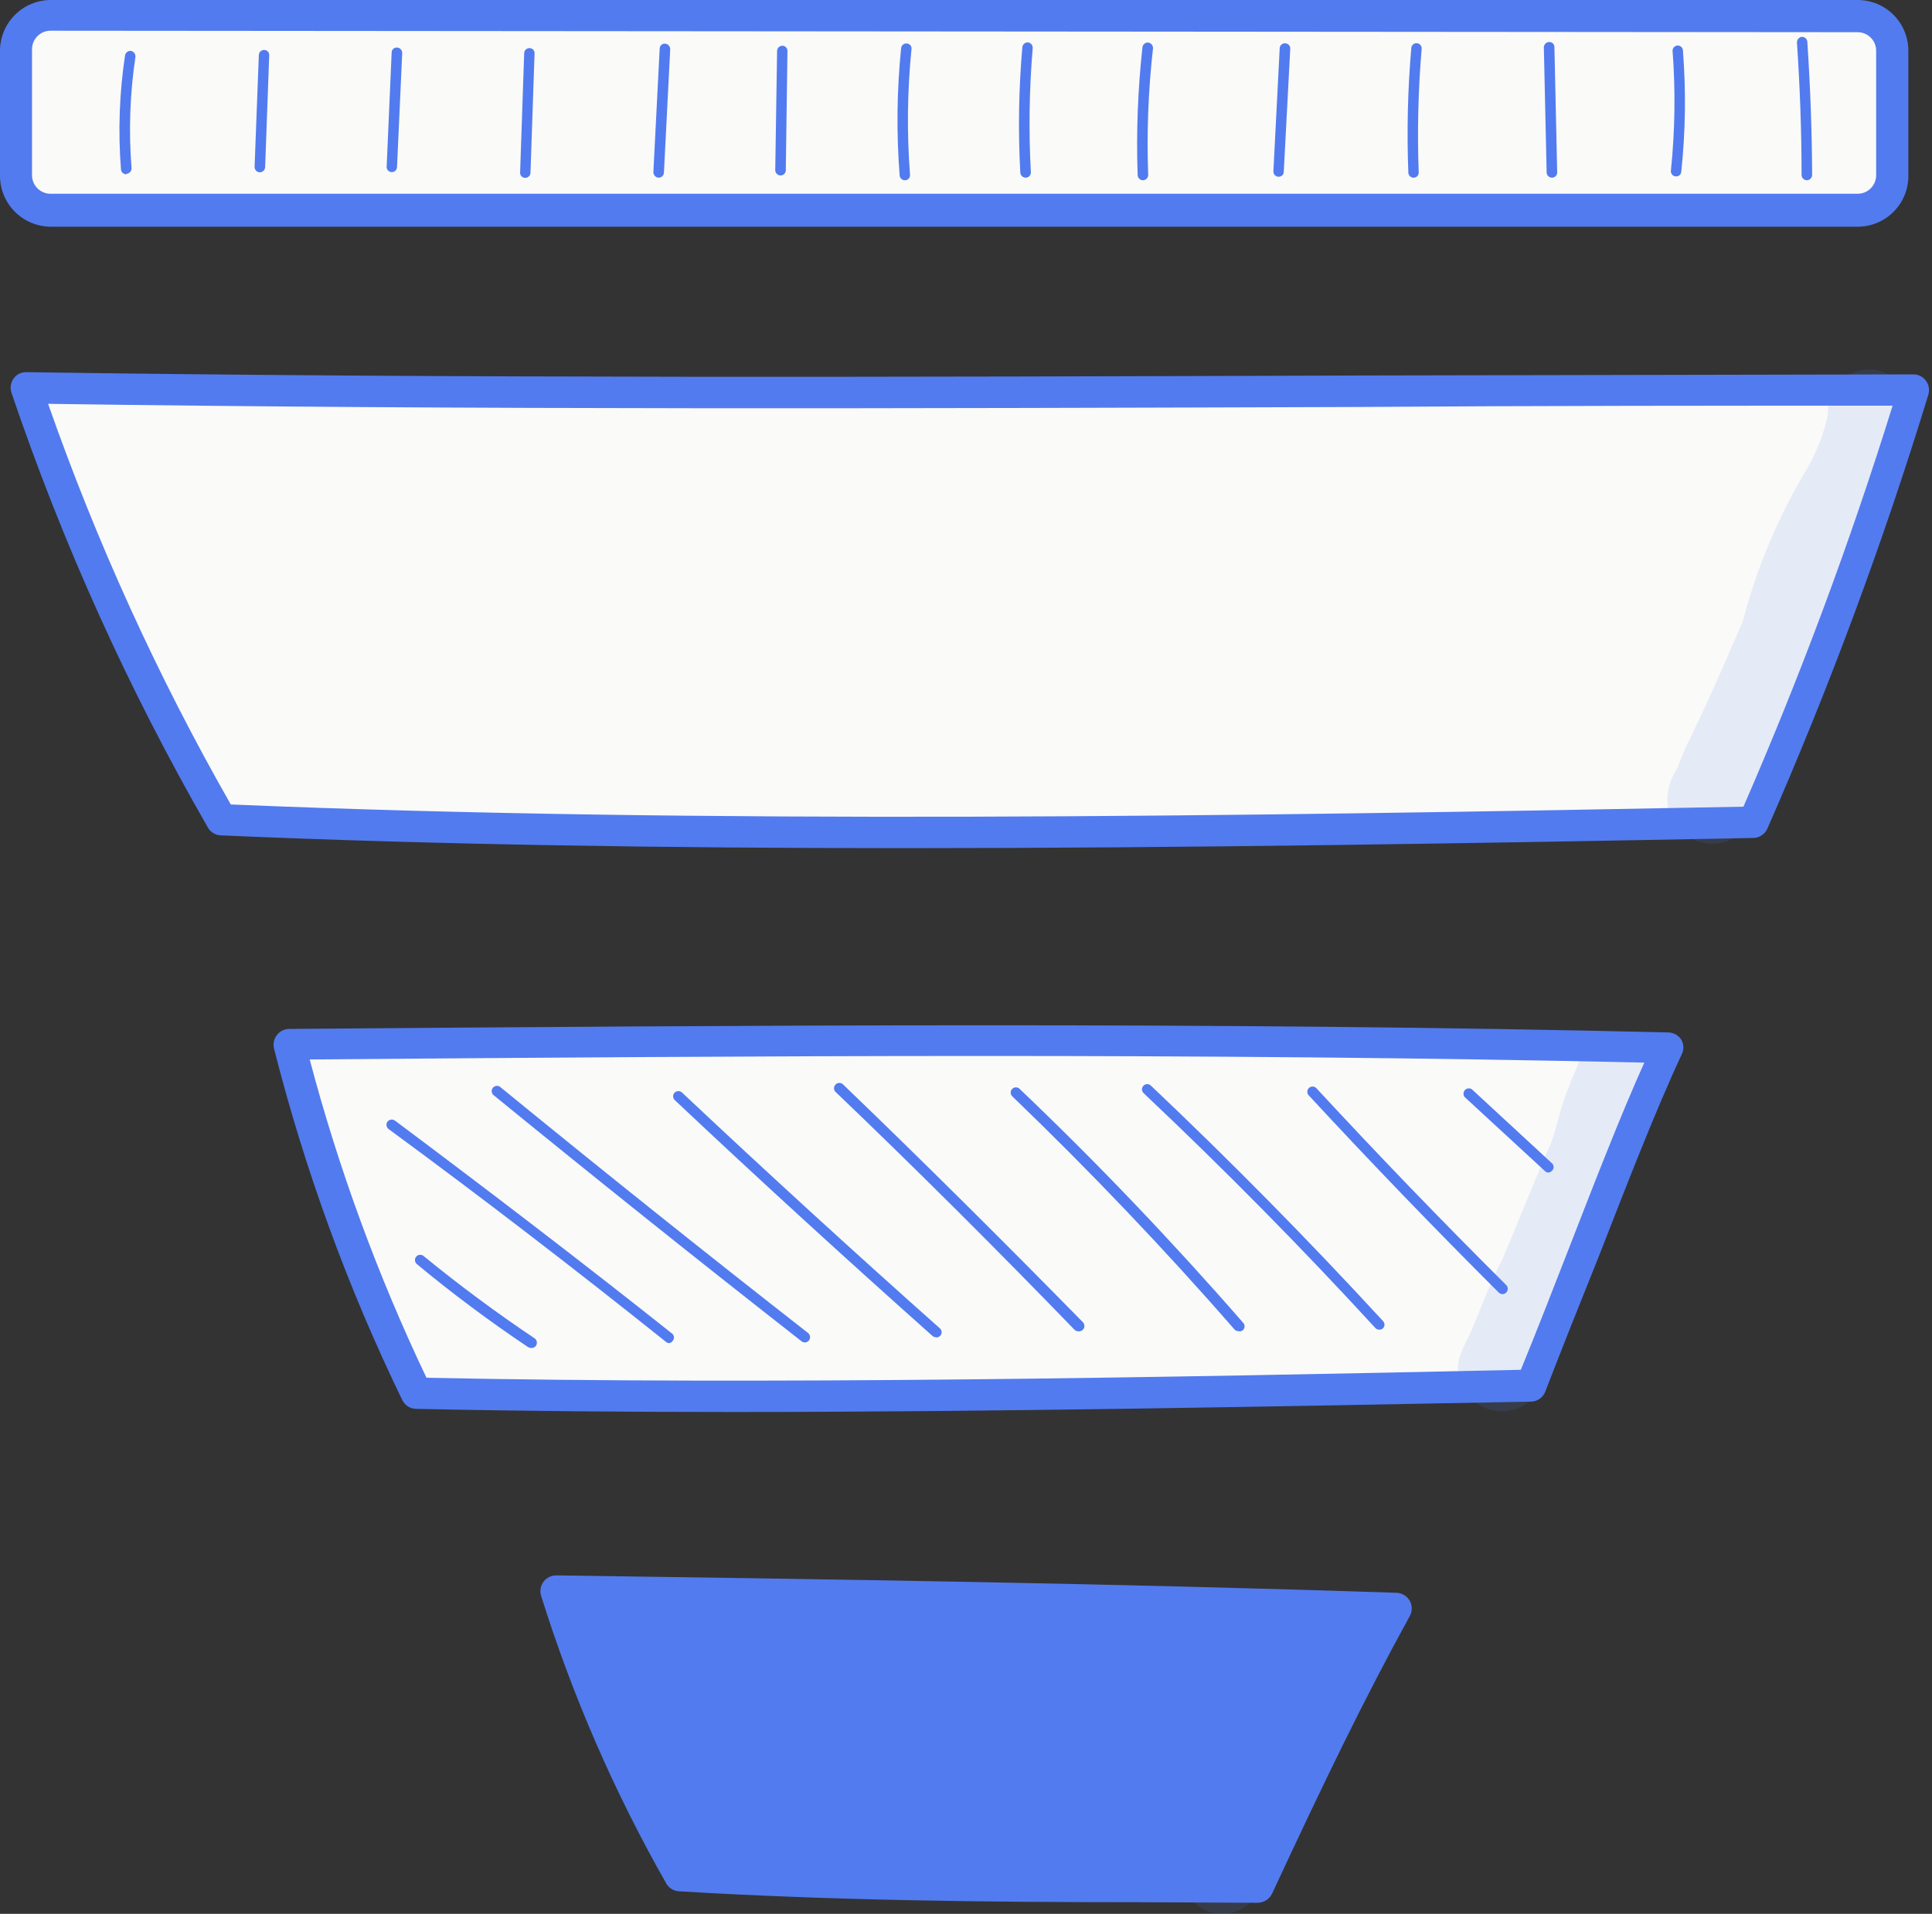 <?xml version="1.0" encoding="UTF-8"?> <svg xmlns="http://www.w3.org/2000/svg" width="323" height="320" viewBox="0 0 323 320" fill="none"><rect x="0" y="0" width="323" height="320" fill="#333333" stroke="none"/> <path d="M306.141 2.506H13.022C7.297 2.506 2.656 7.147 2.656 12.872V24.908C2.656 30.633 7.297 35.274 13.022 35.274H306.141C311.865 35.274 316.506 30.633 316.506 24.908V12.872C316.506 7.147 311.865 2.506 306.141 2.506Z" fill="#FAFAF8"></path> <path d="M310.57 37.905H8.509C6.258 37.905 4.098 37.012 2.503 35.423C0.908 33.834 0.008 31.678 0 29.426V8.478C0.008 6.227 0.908 4.07 2.503 2.481C4.098 0.892 6.258 -1.48853e-05 8.509 1.86265e-10H310.57C312.819 1.86265e-10 314.975 0.893 316.565 2.483C318.155 4.073 319.048 6.23 319.048 8.478V29.55C319.016 31.777 318.108 33.902 316.522 35.465C314.935 37.029 312.797 37.905 310.57 37.905ZM8.447 5.136C7.627 5.136 6.84 5.462 6.259 6.043C5.679 6.623 5.353 7.41 5.353 8.231V29.303C5.353 30.123 5.679 30.91 6.259 31.491C6.84 32.071 7.627 32.397 8.447 32.397H310.57C311.391 32.397 312.178 32.071 312.758 31.491C313.338 30.91 313.664 30.123 313.664 29.303V8.478C313.664 7.658 313.338 6.871 312.758 6.29C312.178 5.71 311.391 5.384 310.57 5.384L8.447 5.136Z" fill="#527BEF"></path> <path d="M302.094 30.138C301.861 30.138 301.637 30.048 301.47 29.887C301.302 29.725 301.204 29.505 301.196 29.272C301.196 21.908 300.918 14.45 300.423 7.117C300.413 6.886 300.49 6.659 300.639 6.481C300.788 6.304 300.998 6.189 301.227 6.158C301.46 6.149 301.687 6.232 301.861 6.388C302.034 6.544 302.14 6.761 302.156 6.993C302.651 14.389 302.929 21.877 302.96 29.241C302.96 29.474 302.87 29.697 302.708 29.865C302.547 30.032 302.326 30.13 302.094 30.138Z" fill="#527BEF"></path> <path d="M280.123 29.488C280.009 29.476 279.898 29.442 279.797 29.387C279.697 29.333 279.608 29.259 279.536 29.17C279.464 29.08 279.41 28.978 279.378 28.868C279.346 28.758 279.336 28.642 279.349 28.529C280.037 21.866 280.13 15.156 279.628 8.478C279.628 8.248 279.719 8.028 279.882 7.865C280.044 7.703 280.264 7.611 280.494 7.611C280.724 7.611 280.944 7.703 281.107 7.865C281.269 8.028 281.361 8.248 281.361 8.478C281.887 15.217 281.793 21.991 281.082 28.714C281.075 28.83 281.043 28.943 280.99 29.046C280.937 29.148 280.863 29.239 280.773 29.312C280.682 29.385 280.578 29.438 280.466 29.468C280.354 29.498 280.237 29.505 280.123 29.488Z" fill="#527BEF"></path> <path d="M259.471 29.707C259.243 29.707 259.024 29.621 258.857 29.466C258.691 29.311 258.589 29.098 258.574 28.871L258.109 7.892C258.117 7.665 258.211 7.449 258.372 7.288C258.533 7.127 258.749 7.033 258.976 7.026C259.091 7.017 259.206 7.032 259.314 7.071C259.423 7.109 259.523 7.169 259.607 7.247C259.691 7.326 259.758 7.421 259.804 7.526C259.85 7.632 259.873 7.746 259.873 7.861L260.337 28.809C260.341 28.926 260.322 29.042 260.28 29.15C260.239 29.259 260.176 29.358 260.095 29.442C260.014 29.526 259.917 29.592 259.81 29.638C259.702 29.683 259.587 29.707 259.471 29.707Z" fill="#527BEF"></path> <path d="M236.319 29.705C236.094 29.705 235.878 29.618 235.717 29.462C235.555 29.306 235.46 29.094 235.452 28.869C235.185 21.914 235.35 14.949 235.947 8.014C235.968 7.784 236.079 7.572 236.256 7.424C236.433 7.276 236.661 7.205 236.891 7.225C237.121 7.246 237.333 7.357 237.481 7.534C237.629 7.711 237.701 7.939 237.68 8.169C237.098 15.032 236.932 21.924 237.185 28.808C237.194 28.922 237.178 29.038 237.14 29.146C237.102 29.255 237.042 29.355 236.964 29.439C236.885 29.523 236.79 29.59 236.684 29.636C236.579 29.682 236.465 29.705 236.35 29.705H236.319Z" fill="#527BEF"></path> <path d="M213.728 29.549C213.612 29.545 213.497 29.518 213.391 29.469C213.286 29.419 213.191 29.349 213.113 29.263C213.035 29.176 212.975 29.075 212.937 28.964C212.9 28.854 212.884 28.737 212.893 28.621L213.945 8.075C213.949 7.958 213.976 7.844 214.025 7.738C214.074 7.632 214.145 7.538 214.231 7.46C214.318 7.382 214.419 7.322 214.53 7.284C214.64 7.246 214.757 7.231 214.873 7.24C214.99 7.243 215.104 7.271 215.21 7.32C215.316 7.369 215.411 7.439 215.489 7.526C215.567 7.613 215.626 7.714 215.664 7.824C215.702 7.935 215.717 8.051 215.709 8.168L214.626 28.714C214.626 28.829 214.603 28.943 214.557 29.048C214.511 29.154 214.444 29.249 214.36 29.327C214.275 29.406 214.176 29.466 214.067 29.504C213.958 29.542 213.843 29.558 213.728 29.549Z" fill="#527BEF"></path> <path d="M191.093 30.139C190.866 30.14 190.646 30.054 190.48 29.899C190.313 29.744 190.211 29.531 190.196 29.304C189.953 22.156 190.222 15.001 191 7.892C191.031 7.659 191.152 7.447 191.337 7.303C191.522 7.158 191.757 7.092 191.99 7.118C192.214 7.156 192.417 7.274 192.559 7.451C192.702 7.628 192.775 7.85 192.764 8.077C191.971 15.102 191.702 22.177 191.959 29.242C191.96 29.47 191.874 29.689 191.719 29.855C191.564 30.022 191.351 30.123 191.124 30.139H191.093Z" fill="#527BEF"></path> <path d="M171.477 29.707C171.249 29.707 171.03 29.621 170.863 29.466C170.697 29.311 170.595 29.098 170.58 28.871C170.198 21.879 170.312 14.868 170.92 7.892C170.943 7.665 171.053 7.456 171.225 7.306C171.397 7.157 171.62 7.079 171.848 7.088C172.081 7.111 172.295 7.225 172.445 7.404C172.596 7.583 172.67 7.814 172.653 8.047C172.07 14.942 171.967 21.869 172.343 28.778C172.352 28.895 172.337 29.012 172.299 29.122C172.261 29.232 172.201 29.334 172.123 29.42C172.045 29.507 171.951 29.577 171.845 29.626C171.739 29.675 171.624 29.703 171.508 29.707H171.477Z" fill="#527BEF"></path> <path d="M151.273 30.139C151.054 30.139 150.842 30.056 150.681 29.907C150.521 29.758 150.422 29.553 150.407 29.334C149.855 22.245 149.938 15.12 150.654 8.046C150.666 7.932 150.7 7.821 150.755 7.72C150.809 7.619 150.883 7.531 150.972 7.459C151.062 7.387 151.164 7.333 151.274 7.301C151.384 7.269 151.5 7.259 151.614 7.272C151.729 7.279 151.842 7.311 151.945 7.364C152.048 7.417 152.139 7.491 152.212 7.581C152.284 7.672 152.337 7.776 152.368 7.888C152.398 8 152.405 8.117 152.387 8.231C151.686 15.203 151.603 22.224 152.14 29.21C152.152 29.325 152.142 29.441 152.107 29.551C152.073 29.662 152.016 29.764 151.941 29.851C151.865 29.938 151.772 30.009 151.668 30.058C151.564 30.108 151.45 30.135 151.335 30.139H151.273Z" fill="#527BEF"></path> <path d="M130.476 29.334C130.243 29.326 130.023 29.228 129.861 29.061C129.699 28.893 129.609 28.67 129.609 28.437L129.919 8.51C129.926 8.283 130.02 8.067 130.181 7.906C130.342 7.745 130.558 7.651 130.785 7.644C130.902 7.643 131.017 7.667 131.124 7.712C131.231 7.758 131.328 7.824 131.409 7.908C131.49 7.992 131.553 8.091 131.595 8.2C131.636 8.309 131.656 8.425 131.651 8.541L131.373 28.468C131.373 28.584 131.35 28.7 131.304 28.807C131.259 28.914 131.192 29.011 131.109 29.092C131.025 29.173 130.925 29.236 130.817 29.277C130.708 29.319 130.592 29.338 130.476 29.334Z" fill="#527BEF"></path> <path d="M110.07 29.706C109.84 29.683 109.627 29.575 109.473 29.404C109.318 29.232 109.233 29.009 109.234 28.778L110.287 8.139C110.286 8.021 110.31 7.905 110.358 7.797C110.405 7.689 110.475 7.592 110.563 7.513C110.651 7.434 110.754 7.375 110.866 7.339C110.979 7.303 111.098 7.291 111.215 7.304C111.445 7.327 111.657 7.435 111.812 7.607C111.966 7.778 112.051 8.001 112.05 8.232L110.998 28.871C110.994 28.988 110.967 29.102 110.918 29.208C110.868 29.314 110.799 29.408 110.712 29.486C110.625 29.564 110.524 29.624 110.413 29.662C110.303 29.7 110.186 29.715 110.07 29.706Z" fill="#527BEF"></path> <path d="M87.791 29.736C87.676 29.736 87.562 29.713 87.456 29.667C87.351 29.622 87.256 29.554 87.177 29.47C87.099 29.386 87.038 29.286 87 29.178C86.962 29.069 86.947 28.954 86.955 28.839L87.636 8.881C87.64 8.767 87.667 8.655 87.714 8.552C87.761 8.448 87.828 8.355 87.912 8.277C87.995 8.2 88.093 8.139 88.2 8.099C88.306 8.06 88.42 8.041 88.534 8.045C88.649 8.045 88.763 8.069 88.868 8.114C88.974 8.16 89.069 8.227 89.147 8.312C89.226 8.396 89.286 8.495 89.324 8.604C89.362 8.713 89.378 8.828 89.369 8.943L88.688 28.901C88.684 29.015 88.658 29.127 88.611 29.23C88.563 29.334 88.496 29.427 88.413 29.505C88.329 29.582 88.231 29.642 88.125 29.682C88.018 29.722 87.905 29.74 87.791 29.736Z" fill="#527BEF"></path> <path d="M65.478 28.778C65.362 28.774 65.247 28.747 65.141 28.697C65.036 28.648 64.941 28.578 64.863 28.491C64.785 28.405 64.725 28.303 64.687 28.193C64.65 28.083 64.635 27.966 64.643 27.849L65.478 8.789C65.478 8.671 65.502 8.554 65.549 8.446C65.597 8.338 65.667 8.242 65.755 8.163C65.843 8.084 65.946 8.024 66.058 7.988C66.171 7.952 66.289 7.94 66.407 7.953C66.639 7.969 66.856 8.075 67.012 8.248C67.168 8.422 67.251 8.649 67.242 8.882L66.376 27.942C66.372 28.056 66.345 28.168 66.298 28.272C66.251 28.375 66.183 28.468 66.1 28.546C66.017 28.624 65.919 28.684 65.812 28.724C65.706 28.764 65.592 28.782 65.478 28.778Z" fill="#527BEF"></path> <path d="M43.398 28.808C43.171 28.792 42.958 28.691 42.803 28.524C42.648 28.358 42.562 28.138 42.562 27.911L43.274 9.19C43.278 9.077 43.304 8.965 43.352 8.861C43.399 8.758 43.466 8.664 43.55 8.587C43.633 8.509 43.731 8.449 43.837 8.409C43.944 8.369 44.058 8.351 44.172 8.355C44.287 8.355 44.401 8.378 44.506 8.424C44.612 8.47 44.707 8.537 44.785 8.621C44.864 8.705 44.924 8.805 44.962 8.914C45 9.022 45.015 9.138 45.007 9.252L44.326 27.973C44.31 28.205 44.205 28.422 44.031 28.578C43.858 28.734 43.631 28.817 43.398 28.808Z" fill="#527BEF"></path> <path d="M21.124 29.148C20.901 29.149 20.686 29.067 20.52 28.919C20.354 28.77 20.25 28.565 20.227 28.343C19.726 21.974 19.955 15.569 20.907 9.252C20.946 9.025 21.07 8.821 21.254 8.682C21.438 8.544 21.669 8.482 21.898 8.509C22.128 8.554 22.331 8.685 22.469 8.874C22.607 9.063 22.668 9.298 22.64 9.53C21.72 15.674 21.502 21.903 21.99 28.096C22.008 28.329 21.933 28.56 21.783 28.739C21.633 28.918 21.419 29.031 21.186 29.055L21.124 29.148Z" fill="#527BEF"></path> <path d="M4.25 64.855C105.215 66.371 219.672 65.195 319.864 65.226C312.326 89.804 303.379 113.927 293.068 137.477C212.617 139.024 118.521 140.571 36.863 137.074C23.655 114.127 12.731 89.937 4.25 64.855Z" fill="#FAFAF8"></path> <path d="M151.399 141.813C111.917 141.813 73.27 141.256 36.912 139.678C36.467 139.663 36.033 139.532 35.653 139.299C35.273 139.066 34.961 138.738 34.746 138.347C21.464 115.245 10.469 90.901 1.916 65.663C1.784 65.265 1.748 64.841 1.813 64.427C1.877 64.012 2.04 63.619 2.287 63.281C2.529 62.935 2.855 62.657 3.234 62.473C3.613 62.289 4.033 62.205 4.453 62.228C75.188 63.281 152.39 63.033 227.054 62.785L319.882 62.6C320.291 62.595 320.695 62.688 321.061 62.871C321.427 63.054 321.744 63.322 321.986 63.652C322.231 63.986 322.395 64.372 322.465 64.78C322.535 65.188 322.509 65.607 322.388 66.004C314.836 90.694 305.848 114.922 295.468 138.564C295.265 139.013 294.94 139.397 294.529 139.67C294.119 139.944 293.64 140.096 293.147 140.111C246.517 141.008 198.37 141.813 151.399 141.813ZM38.583 134.51C117.177 137.821 206.539 136.522 291.476 134.882C301.003 113.001 309.328 90.617 316.416 67.829C287.609 67.829 258.151 67.829 227.054 68.046C153.658 68.293 77.818 68.541 8.043 67.52C16.172 90.729 26.394 113.152 38.583 134.51Z" fill="#527BEF"></path> <path d="M48.359 174.547C125.716 173.928 203.072 173.309 278.881 175.134C271.888 190.142 263.41 213.627 256.015 231.636C196.203 232.904 128.872 234.204 69.617 232.966C60.553 214.271 53.43 194.695 48.359 174.547Z" fill="#FAFAF8"></path> <path d="M122.479 236.091C104.378 236.091 86.648 235.936 69.567 235.565C69.08 235.56 68.604 235.418 68.194 235.155C67.784 234.893 67.456 234.52 67.247 234.08C58.123 215.261 50.938 195.563 45.804 175.289C45.714 174.904 45.711 174.504 45.797 174.119C45.883 173.733 46.054 173.371 46.299 173.061C46.536 172.743 46.844 172.485 47.199 172.308C47.553 172.131 47.944 172.039 48.341 172.04C124.398 171.452 203.054 170.802 278.956 172.628C279.393 172.645 279.82 172.769 280.198 172.991C280.575 173.212 280.893 173.523 281.122 173.897C281.327 174.277 281.435 174.702 281.435 175.134C281.435 175.566 281.327 175.992 281.122 176.372C276.851 185.5 271.994 198.032 267.259 210.161C264.165 217.835 261.071 225.633 258.317 232.749C258.122 233.222 257.792 233.627 257.368 233.913C256.945 234.199 256.446 234.354 255.934 234.358C211.965 235.194 166.139 236.091 122.479 236.091ZM71.3 230.367C128.544 231.542 192.997 230.367 254.263 229.036C256.955 222.476 259.771 215.205 262.525 208.15C266.671 197.475 270.941 186.49 274.902 177.672C201.445 176.001 125.45 176.558 51.776 177.146C56.618 195.453 63.155 213.271 71.3 230.367Z" fill="#527BEF"></path> <path d="M93.016 266.012C139.739 266.692 186.493 267.373 233.433 268.951C225.419 283.494 218.271 298.532 210.319 315.365C178.015 315.365 145.68 315.365 113.716 313.601C105.151 298.515 98.212 282.563 93.016 266.012Z" fill="#527BEF"></path> <path d="M190.294 318.058C164.333 318.058 138.805 317.748 113.525 316.232C113.077 316.211 112.643 316.075 112.263 315.836C111.883 315.598 111.572 315.265 111.359 314.871C102.686 299.626 95.674 283.496 90.442 266.755C90.331 266.361 90.314 265.947 90.391 265.545C90.469 265.143 90.639 264.765 90.889 264.44C91.138 264.116 91.46 263.854 91.828 263.676C92.196 263.498 92.601 263.408 93.01 263.413H93.289C139.146 264.063 186.581 264.744 233.489 266.322C233.938 266.34 234.375 266.472 234.759 266.705C235.143 266.937 235.462 267.263 235.686 267.652C235.906 268.045 236.021 268.487 236.021 268.936C236.021 269.386 235.906 269.828 235.686 270.221C228.012 284.176 221.298 298.069 212.665 316.634C212.45 317.078 212.116 317.455 211.702 317.722C211.287 317.989 210.807 318.138 210.313 318.151L190.294 318.058ZM115.289 311.096C145.891 312.828 176.926 312.89 208.611 312.767C216.192 296.707 222.35 283.897 229.064 271.427C184.724 270.004 139.95 269.323 96.538 268.704C101.446 283.391 107.724 297.584 115.289 311.096Z" fill="#527BEF"></path> <path d="M88.758 225.384C88.582 225.376 88.412 225.322 88.263 225.229C81.858 220.928 75.577 216.256 69.698 211.367C69.517 211.219 69.403 211.006 69.379 210.774C69.356 210.542 69.426 210.31 69.574 210.129C69.721 209.949 69.935 209.834 70.167 209.811C70.399 209.788 70.631 209.858 70.811 210.005C76.752 214.863 83.003 219.505 89.377 223.775C89.564 223.906 89.695 224.105 89.741 224.329C89.787 224.553 89.745 224.787 89.625 224.982C89.535 225.126 89.406 225.241 89.252 225.313C89.098 225.384 88.926 225.409 88.758 225.384Z" fill="#527BEF"></path> <path d="M111.903 224.581C111.712 224.582 111.526 224.516 111.377 224.396C96.246 212.297 80.682 200.322 64.964 188.781C64.778 188.639 64.654 188.431 64.619 188.2C64.585 187.969 64.642 187.733 64.778 187.543C64.924 187.363 65.132 187.245 65.361 187.21C65.59 187.176 65.823 187.229 66.016 187.358C81.487 198.93 97.206 210.936 112.43 223.034C112.586 223.196 112.674 223.412 112.674 223.638C112.674 223.863 112.586 224.079 112.43 224.241C112.299 224.412 112.113 224.532 111.903 224.581Z" fill="#527BEF"></path> <path d="M134.571 224.459C134.369 224.464 134.172 224.398 134.014 224.273C116.81 210.813 99.482 196.951 82.526 183.12C82.436 183.047 82.362 182.957 82.308 182.855C82.253 182.753 82.219 182.642 82.207 182.527C82.196 182.412 82.207 182.296 82.241 182.185C82.274 182.074 82.329 181.972 82.402 181.882C82.475 181.793 82.565 181.719 82.667 181.664C82.769 181.609 82.88 181.575 82.995 181.564C83.11 181.552 83.226 181.564 83.337 181.597C83.447 181.63 83.55 181.685 83.64 181.758C100.565 195.59 117.893 209.452 135.097 222.881C135.278 223.027 135.396 223.238 135.425 223.469C135.454 223.699 135.392 223.933 135.252 224.119C135.17 224.222 135.067 224.306 134.949 224.365C134.832 224.423 134.703 224.456 134.571 224.459Z" fill="#527BEF"></path> <path d="M156.482 223.59C156.266 223.594 156.056 223.517 155.894 223.374C141.413 210.47 126.901 197.227 112.791 183.922C112.709 183.841 112.644 183.745 112.599 183.639C112.554 183.532 112.531 183.418 112.531 183.303C112.531 183.188 112.554 183.074 112.599 182.967C112.644 182.861 112.709 182.765 112.791 182.684C112.958 182.525 113.18 182.437 113.41 182.437C113.641 182.437 113.862 182.525 114.029 182.684C128.139 195.958 142.651 209.233 157.132 222.105C157.265 222.222 157.359 222.377 157.401 222.55C157.443 222.722 157.431 222.903 157.367 223.068C157.303 223.233 157.189 223.375 157.042 223.474C156.895 223.573 156.721 223.624 156.544 223.621L156.482 223.59Z" fill="#527BEF"></path> <path d="M180.305 222.601C180.065 222.6 179.834 222.512 179.655 222.354C166.628 208.894 153.168 195.465 139.615 182.5C139.488 182.328 139.425 182.117 139.439 181.904C139.454 181.691 139.543 181.49 139.693 181.337C139.842 181.184 140.04 181.09 140.253 181.07C140.466 181.051 140.679 181.108 140.853 181.231C154.375 194.227 167.866 207.656 181.078 221.116C181.188 221.242 181.261 221.396 181.287 221.562C181.314 221.727 181.294 221.896 181.23 222.051C181.166 222.205 181.059 222.339 180.923 222.436C180.787 222.533 180.626 222.59 180.459 222.601H180.305Z" fill="#527BEF"></path> <path d="M207.01 222.57C206.886 222.568 206.763 222.54 206.651 222.486C206.539 222.433 206.44 222.356 206.36 222.261C194.602 208.77 182.07 195.65 169.229 183.304C169.146 183.224 169.081 183.127 169.036 183.021C168.992 182.915 168.969 182.801 168.969 182.685C168.969 182.57 168.992 182.456 169.036 182.35C169.081 182.244 169.146 182.147 169.229 182.067C169.309 181.984 169.406 181.919 169.512 181.874C169.618 181.83 169.732 181.807 169.848 181.807C169.963 181.807 170.077 181.83 170.183 181.874C170.29 181.919 170.386 181.984 170.466 182.067C183.462 194.444 196.025 207.625 207.814 221.147C207.896 221.228 207.962 221.324 208.006 221.43C208.051 221.537 208.074 221.651 208.074 221.766C208.074 221.881 208.051 221.995 208.006 222.102C207.962 222.208 207.896 222.304 207.814 222.385C207.709 222.486 207.579 222.556 207.437 222.589C207.296 222.621 207.148 222.615 207.01 222.57Z" fill="#527BEF"></path> <path d="M230.584 222.323C230.462 222.327 230.34 222.304 230.228 222.256C230.116 222.208 230.015 222.135 229.934 222.044C217.557 208.553 204.499 195.341 191.194 182.778C191.026 182.618 190.928 182.398 190.922 182.166C190.916 181.934 191.003 181.709 191.163 181.541C191.323 181.372 191.543 181.275 191.775 181.269C192.008 181.263 192.232 181.35 192.401 181.51C205.706 194.103 218.764 207.347 231.203 220.869C231.285 220.949 231.35 221.046 231.395 221.152C231.44 221.258 231.463 221.372 231.463 221.487C231.463 221.603 231.44 221.717 231.395 221.823C231.35 221.929 231.285 222.026 231.203 222.106C231.033 222.257 230.811 222.334 230.584 222.323Z" fill="#527BEF"></path> <path d="M251.2 216.383C250.972 216.374 250.753 216.287 250.582 216.135C239.814 205.398 229.108 194.29 218.804 183.151C218.725 183.067 218.662 182.969 218.621 182.862C218.58 182.755 218.56 182.64 218.563 182.525C218.566 182.41 218.591 182.297 218.638 182.192C218.684 182.087 218.751 181.992 218.835 181.913C218.918 181.834 219.016 181.772 219.123 181.73C219.231 181.689 219.345 181.669 219.46 181.672C219.575 181.675 219.688 181.7 219.793 181.747C219.898 181.794 219.993 181.861 220.072 181.944C230.376 193.083 241.051 204.161 251.819 214.867C251.902 214.947 251.967 215.044 252.012 215.15C252.056 215.256 252.079 215.37 252.079 215.486C252.079 215.601 252.056 215.715 252.012 215.821C251.967 215.928 251.902 216.024 251.819 216.104C251.741 216.192 251.646 216.261 251.539 216.309C251.433 216.357 251.317 216.382 251.2 216.383Z" fill="#527BEF"></path> <path d="M258.882 196.056C258.661 196.054 258.45 195.965 258.294 195.808L244.865 183.431C244.732 183.263 244.664 183.053 244.673 182.839C244.681 182.625 244.766 182.421 244.911 182.264C245.057 182.107 245.254 182.008 245.467 181.983C245.68 181.959 245.894 182.012 246.072 182.132L259.47 194.509C259.556 194.587 259.625 194.682 259.672 194.789C259.72 194.896 259.744 195.011 259.744 195.127C259.744 195.244 259.72 195.359 259.672 195.466C259.625 195.572 259.556 195.668 259.47 195.746C259.321 195.921 259.11 196.032 258.882 196.056Z" fill="#527BEF"></path> <g opacity="0.13"> <path d="M314.181 61.979C313.162 61.724 312.098 61.706 311.071 61.925C310.044 62.144 309.081 62.594 308.254 63.242C307.428 63.889 306.76 64.717 306.302 65.662C305.843 66.606 305.607 67.643 305.61 68.693V68.879C305.594 68.992 305.594 69.106 305.61 69.219C304.962 72.397 303.802 75.449 302.175 78.255C297.371 86.225 293.734 94.842 291.376 103.844C288.839 109.692 287.106 113.962 282.403 123.802C281.846 124.792 280.763 127.515 280.515 128.165V128.32C279.629 129.606 279.047 131.076 278.813 132.621C278.59 134.33 278.963 136.064 279.869 137.53C280.776 138.996 282.161 140.104 283.79 140.668C285.419 141.232 287.192 141.216 288.811 140.624C290.43 140.031 291.795 138.899 292.675 137.417C296.666 130.451 299.784 123.021 301.958 115.293C302.465 112.718 303.126 110.176 303.939 107.681C305.486 103.349 307.033 100.533 309.88 93.2C311.767 88.156 313.16 82.989 314.892 77.883C314.892 77.388 315.356 76.522 315.635 75.872C315.913 75.222 316.408 74.48 316.811 73.768C317.754 72.961 318.46 71.912 318.852 70.734C319.245 69.557 319.31 68.294 319.039 67.083C318.769 65.871 318.174 64.756 317.318 63.857C316.462 62.958 315.377 62.308 314.181 61.979Z" fill="#527BEF"></path> </g> <g opacity="0.13"> <path d="M262.297 181.54L262.483 181.168C262.483 180.766 262.792 180.333 262.978 179.931C262.761 180.488 262.544 181.014 262.297 181.54Z" fill="#527BEF"></path> </g> <g opacity="0.13"> <path d="M275.82 175.291C274.845 174.002 273.432 173.115 271.847 172.795C270.263 172.476 268.616 172.748 267.218 173.558C264.464 175.137 263.753 178.447 262.515 181.17C261.277 183.893 260.442 187.637 259.421 190.855C257.038 196.177 253.232 205.739 251.314 210.256C249.272 214.186 247.725 218.332 246.054 222.386C244.847 225.047 242.959 227.739 244.073 230.74C244.479 232.096 245.269 233.305 246.347 234.222C247.425 235.139 248.746 235.724 250.149 235.908C251.552 236.091 252.979 235.864 254.256 235.255C255.533 234.645 256.607 233.679 257.348 232.473C260.132 226.532 262.948 220.591 265.362 214.495C267.93 207.348 269.477 199.86 272.076 192.836C272.757 191.505 276.037 184.172 276.532 182.686C276.775 182.28 276.962 181.843 277.089 181.387C277.349 180.369 277.381 179.305 277.183 178.273C276.985 177.241 276.562 176.265 275.944 175.415L275.82 175.291Z" fill="#527BEF"></path> </g> <g opacity="0.13"> <path d="M222.476 267.807C218.949 268.828 217.897 272.727 216.102 275.543C210.679 284.847 205.732 294.42 201.28 304.227C199.95 307.754 196.887 311.251 197.908 315.211C198.28 316.454 199.004 317.562 199.992 318.402C200.98 319.242 202.19 319.777 203.476 319.944C204.762 320.111 206.069 319.902 207.239 319.342C208.409 318.782 209.391 317.896 210.068 316.789C215.328 305.31 220.341 294.108 223.126 287.61C224.735 284.145 226.437 280.741 228.139 277.307C228.869 276.338 229.338 275.198 229.5 273.996C229.63 273.077 229.53 272.139 229.209 271.269C228.887 270.398 228.354 269.621 227.657 269.007C226.961 268.393 226.123 267.962 225.218 267.753C224.314 267.543 223.372 267.562 222.476 267.807Z" fill="#527BEF"></path> </g> </svg> 